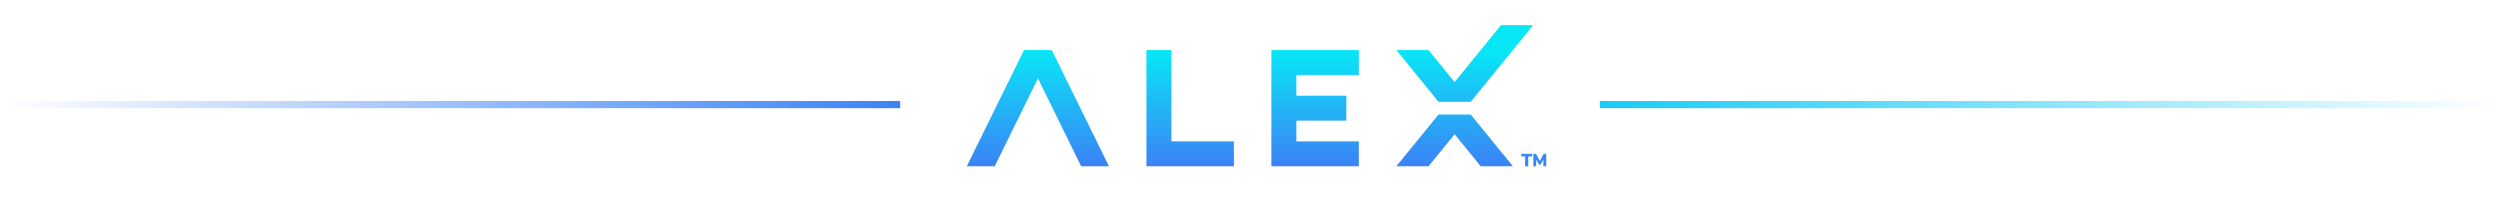 <svg width="1390" height="121" viewBox="0 0 1390 121" fill="none" xmlns="http://www.w3.org/2000/svg">
<line y1="-2" x2="500" y2="-2" transform="matrix(-1 0 0 1 500.5 60.138)" stroke="url(#paint0_linear_2197_36455)" stroke-width="4"/>
<path d="M584.784 27.831L616.583 92.446H601.117L577.089 43.577L553.062 92.446H537.548L569.347 27.831H584.784Z" fill="url(#paint1_linear_2197_36455)"/>
<path d="M651.315 78.6H686.048V92.446H637.422V27.831H651.315L651.315 78.6Z" fill="url(#paint2_linear_2197_36455)"/>
<path d="M755.512 41.677H720.78V53.215H748.565V67.061H720.78V78.6H755.512V92.446H706.887V27.831H755.512V41.677Z" fill="url(#paint3_linear_2197_36455)"/>
<path d="M841.185 92.446H823.278L808.768 74.654L794.258 92.446H776.351L799.815 63.677H817.721L841.185 92.446Z" fill="url(#paint4_linear_2197_36455)"/>
<path d="M851.843 86.996H849.707V92.446H847.952V86.996H845.816V85.523H851.843V86.996Z" fill="url(#paint5_linear_2197_36455)"/>
<path d="M856.146 89.486L858.288 85.523H859.708V92.446H858.125V88.689L856.59 91.425H855.636L854.12 88.714V92.446H852.537V85.523H853.996L856.146 89.486Z" fill="url(#paint6_linear_2197_36455)"/>
<path d="M817.721 56.6H799.815L776.351 27.831H794.258L808.765 45.619L834.547 13.985H852.453L817.721 56.6Z" fill="url(#paint7_linear_2197_36455)"/>
<line x1="889.5" y1="58.138" x2="1389.5" y2="58.138" stroke="url(#paint8_linear_2197_36455)" stroke-width="4"/>
<defs>
<linearGradient id="paint0_linear_2197_36455" x1="500" y1="-1.16415e-10" x2="0" y2="3.64884e-10" gradientUnits="userSpaceOnUse">
<stop stop-color="#3A83F6" stop-opacity="0"/>
<stop offset="1" stop-color="#3A83F6"/>
</linearGradient>
<linearGradient id="paint1_linear_2197_36455" x1="789.035" y1="27.985" x2="789.035" y2="92.446" gradientUnits="userSpaceOnUse">
<stop stop-color="#08E7F6"/>
<stop offset="1" stop-color="#3B82F6"/>
</linearGradient>
<linearGradient id="paint2_linear_2197_36455" x1="789.035" y1="27.985" x2="789.035" y2="92.446" gradientUnits="userSpaceOnUse">
<stop stop-color="#08E7F6"/>
<stop offset="1" stop-color="#3B82F6"/>
</linearGradient>
<linearGradient id="paint3_linear_2197_36455" x1="789.035" y1="27.985" x2="789.035" y2="92.446" gradientUnits="userSpaceOnUse">
<stop stop-color="#08E7F6"/>
<stop offset="1" stop-color="#3B82F6"/>
</linearGradient>
<linearGradient id="paint4_linear_2197_36455" x1="789.035" y1="27.985" x2="789.035" y2="92.446" gradientUnits="userSpaceOnUse">
<stop stop-color="#08E7F6"/>
<stop offset="1" stop-color="#3B82F6"/>
</linearGradient>
<linearGradient id="paint5_linear_2197_36455" x1="789.035" y1="27.985" x2="789.035" y2="92.446" gradientUnits="userSpaceOnUse">
<stop stop-color="#08E7F6"/>
<stop offset="1" stop-color="#3B82F6"/>
</linearGradient>
<linearGradient id="paint6_linear_2197_36455" x1="789.035" y1="27.985" x2="789.035" y2="92.446" gradientUnits="userSpaceOnUse">
<stop stop-color="#08E7F6"/>
<stop offset="1" stop-color="#3B82F6"/>
</linearGradient>
<linearGradient id="paint7_linear_2197_36455" x1="789.035" y1="27.985" x2="789.035" y2="92.446" gradientUnits="userSpaceOnUse">
<stop stop-color="#08E7F6"/>
<stop offset="1" stop-color="#3B82F6"/>
</linearGradient>
<linearGradient id="paint8_linear_2197_36455" x1="1389.5" y1="60.138" x2="881.514" y2="60.138" gradientUnits="userSpaceOnUse">
<stop stop-color="#16CAF6" stop-opacity="0"/>
<stop offset="1" stop-color="#16CAF6"/>
</linearGradient>
</defs>
</svg>
